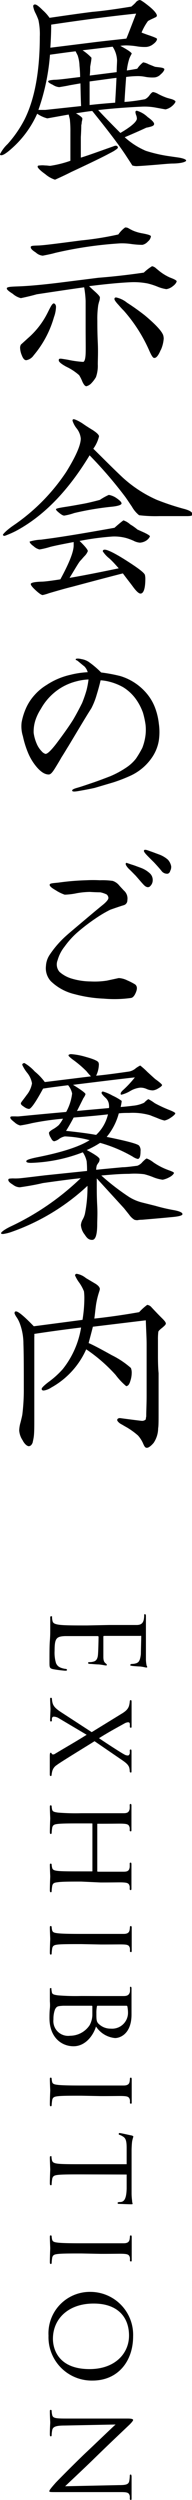 <svg xmlns="http://www.w3.org/2000/svg" viewBox="0 0 30 389.83"><g id="レイヤー_2" data-name="レイヤー 2"><g id="レイヤー_1-2" data-name="レイヤー 1"><path d="M27.09,25.5c-.63,0-1.56.1-2.78.2s-2.18.17-2.81.2a2.12,2.12,0,0,1-.83-.1c-.26-.43-.59-.92-1-1.55q-1.53-2.34-5.26-6.95c-.86.1-1.72.23-2.54.37.63.36,1,.66,1,.82a2.35,2.35,0,0,1-.1.53c0,.3-.07.46-.07.53s0,.66-.07,1.82c0,0,0,1.12,0,3.21,1.23-.37,2.91-1,5.06-1.75.37-.17.6-.14.7.06s-.07.3-.4.53-.63.36-1.26.7c-1.19.62-3.07,1.52-5.62,2.71-.76.39-1.62.79-2.51,1.19a4.34,4.34,0,0,1-1.52-.86c-.8-.56-1.2-1-1.2-1.16s.1-.2.33-.2a3.68,3.68,0,0,1,.83,0c.37,0,.63.06.8.06A16.76,16.76,0,0,0,11,25.07V22.83c0-1,0-1.72,0-2.29a16.86,16.86,0,0,0-.07-1.75c0-.2-.1-.5-.2-.93l-3.34.6a5,5,0,0,1-1.58-.73,15.83,15.83,0,0,1-3.94,5.39C1.06,23.85.5,24.21.2,24.21c-.13,0-.2-.06-.2-.16a5.56,5.56,0,0,1,1.19-1.59,18.42,18.42,0,0,0,2.65-3.84q2.37-4.76,2.38-12.9A10.48,10.48,0,0,0,6,3.11,9.43,9.43,0,0,0,5.52,2a3.48,3.48,0,0,1-.33-1A.26.26,0,0,1,5.49.7c.2,0,.6.29,1.19.89A6.72,6.72,0,0,1,7.74,2.78c2.08-.3,4.3-.63,6.68-.93,1.85-.16,3.87-.46,6.09-.82a6.46,6.46,0,0,0,.66-.6A1,1,0,0,1,21.83,0c.17,0,.66.33,1.49,1s1.19,1.19,1.19,1.42-.2.26-.6.46a7.31,7.31,0,0,0-.79.4,8.57,8.57,0,0,0-1,1.79c.19.1.49.19.85.33,1,.33,1.56.56,1.56.66,0,.26-.2.53-.6.83a2,2,0,0,1-1.05.43,7.19,7.19,0,0,1-1.53-.1,11.26,11.26,0,0,0-1.55-.14c-.2,0-.53,0-1,.07,1.19.63,1.78,1.06,1.78,1.22a6.77,6.77,0,0,0-.36.73,9.21,9.21,0,0,0-.4,1.89c.5-.07,1.06-.17,1.62-.27a4.18,4.18,0,0,1,.93-1,2.84,2.84,0,0,1,.86.3l1,.4.83.1c.43.06.62.16.62.29s-.19.47-.56.77a1.56,1.56,0,0,1-.92.49A6,6,0,0,1,22.79,12a5.8,5.8,0,0,0-1.39-.13,14.39,14.39,0,0,0-1.69.13c-.06.86-.16,2.15-.26,3.9a28.17,28.17,0,0,0,3.21-.43,1.93,1.93,0,0,0,.73-.66c.23-.3.39-.43.52-.46a2.36,2.36,0,0,1,.8.3,9.6,9.6,0,0,0,1.42.62l.73.2c.36.13.56.27.56.37s-.2.43-.56.72a2.37,2.37,0,0,1-1,.5l-1.42-.26a9.53,9.53,0,0,0-2.29-.17c-2.15.1-4.4.26-6.81.53q1.14,1.24,3.47,3.57c1.72-1,2.58-1.78,2.58-2.25a1.88,1.88,0,0,0-.1-.49,1.58,1.58,0,0,1-.13-.53c0-.1.07-.17.2-.2a4.12,4.12,0,0,1,1.72,1c.7.49,1,.86,1,1.06s-.16.33-.53.43a5.73,5.73,0,0,1-.69.16c-.63.3-1.75.8-3.37,1.49a11.69,11.69,0,0,0,3.3,2.12,22.6,22.6,0,0,0,3.81.86l1.39.2c.72.13,1.09.29,1.09.46S28.45,25.47,27.09,25.5ZM12.57,13l-1.72.3c-.43.1-1,.19-1.59.29a2.11,2.11,0,0,1-1-.36c-.5-.23-.77-.43-.73-.56s.33-.17.92-.23c.76,0,2.12-.2,4.07-.43a17.49,17.49,0,0,0-.1-1.76,5.58,5.58,0,0,0-.29-1.62L11.81,8c-.89.1-2.25.29-4,.53A33.53,33.53,0,0,1,6,17.14H7.08l5.59-.6C12.63,15.75,12.6,14.56,12.57,13ZM8,3.84c0,1.36-.07,2.55-.13,3.6l6.35-.79c1.22-.16,3.08-.36,5.52-.63.17-.36.66-1.65,1.53-3.9C17.1,2.55,12.7,3.14,8,3.84ZM17.6,7.28l-4.7.56A7.68,7.68,0,0,1,14.29,9c0,.33-.1.79-.2,1.42,0,.37,0,.83-.07,1.36l4.21-.53c0-.8.06-1.42.06-1.85A4.21,4.21,0,0,0,17.6,7.28ZM14,12.7v3.68c1.43-.17,2.75-.27,4-.37,0-.3.1-1.59.2-3.87C17.13,12.27,15.74,12.47,14,12.7Z"/><path d="M27,44.63a2.12,2.12,0,0,1-1,.46,5.92,5.92,0,0,1-1.39-.39,10.65,10.65,0,0,0-1.55-.5A11.3,11.3,0,0,0,20.64,44c-1.62.06-3.84.26-6.72.62.24.24.53.5.93.86s.76.73.76.9a2.07,2.07,0,0,1-.1.59c-.1.3-.13.5-.16.6A14.58,14.58,0,0,0,15.21,50c0,.76,0,1.88.07,3.41s0,2.64,0,3.4a5.25,5.25,0,0,1-.29,2,4.8,4.8,0,0,1-.66.89,1.65,1.65,0,0,1-.83.53c-.2,0-.4-.23-.63-.72a6.16,6.16,0,0,0-.5-1,8.41,8.41,0,0,0-2-1.32c-.79-.43-1.19-.76-1.19-1s.1-.26.33-.26c.07,0,.43.06,1.06.16a16,16,0,0,0,2.25.33.82.82,0,0,0,.23,0c.2-.13.3-.56.33-1.26s0-2.18,0-4.17V49c0-1,0-1.72,0-2.08a15.43,15.43,0,0,0-.23-2.12c-1.69.23-4.17.6-7.41,1.09-.7.2-1.52.4-2.48.6A3,3,0,0,1,2,45.82c-.63-.4-1-.69-.93-.89s.6-.23,1.72-.27c1.72-.06,3.84-.26,6.32-.56l6.28-.79c2.19-.17,4.54-.43,7.08-.8a7.42,7.42,0,0,1,1.29-1,1.24,1.24,0,0,1,.63.34l.6.49a7.67,7.67,0,0,0,1.55.93c.7.26,1.06.46,1.06.59S27.42,44.33,27,44.63ZM8.43,49.46a16,16,0,0,1-3.17,5.95,1.77,1.77,0,0,1-1.16.76c-.26,0-.49-.23-.69-.76a3.26,3.26,0,0,1-.27-1.15,1,1,0,0,1,.13-.53l1.1-1a12.77,12.77,0,0,0,3-3.83c.16-.3.29-.6.46-.9.23-.46.43-.69.56-.69s.36.17.36.56A5.06,5.06,0,0,1,8.43,49.46ZM23.12,37.65a1.66,1.66,0,0,1-.86.53,13.72,13.72,0,0,1-1.75-.13,9.7,9.7,0,0,0-1.79-.1A61.45,61.45,0,0,0,8.6,39.44c-.43.13-1.06.26-1.92.43a1.84,1.84,0,0,1-1.09-.5c-.53-.33-.79-.59-.79-.83s.39-.23,1.22-.26,2.91-.3,6.65-.79a48.19,48.19,0,0,0,5.82-.93,4.48,4.48,0,0,1,1.06-1.09.93.93,0,0,1,.59.16c.17.1.37.2.57.3a6.53,6.53,0,0,0,1.55.46c.89.17,1.32.3,1.32.47A1.25,1.25,0,0,1,23.12,37.65Zm2,16.9c-.37.9-.73,1.33-1.06,1.26-.17,0-.43-.43-.73-1.12a24,24,0,0,0-4-6.26c-.3-.29-.56-.59-.82-.89-.43-.46-.63-.76-.63-.92s.1-.24.26-.24a4,4,0,0,1,1.72.83c.63.4,1.52,1,2.71,1.92,1.79,1.49,2.78,2.58,2.95,3.21a2.42,2.42,0,0,1,.06.46A5.26,5.26,0,0,1,25.14,54.55Z"/><path d="M29.37,80.48l-1.09,0c-.2,0-1.32,0-3.37,0a21.58,21.58,0,0,1-3.18-.14A4.62,4.62,0,0,1,20.61,79c-.37-.53-.7-1.06-1.06-1.55A66.36,66.36,0,0,0,14,71C10.68,76.48,6.88,80.45,2.48,82.8a15.22,15.22,0,0,1-1.75.76c-.17,0-.27-.07-.27-.17S1,82.7,2,82a30.54,30.54,0,0,0,8.34-8.4c1.52-2.45,2.28-4.2,2.28-5.22a3,3,0,0,0-.63-1.56,3.72,3.72,0,0,1-.66-1.22c0-.17.06-.23.2-.23s.82.26,1.65.86c.43.29.86.56,1.29.82.66.43,1,.76,1,1a5.5,5.5,0,0,1-.89,1.92c1.52,1.49,3,3,4.6,4.5a19.62,19.62,0,0,0,5.32,3.47,39.17,39.17,0,0,0,4.17,1.39c.93.23,1.39.53,1.39.83S29.8,80.45,29.37,80.48Zm-6.51,3.81a2.07,2.07,0,0,1-1,.33,2.61,2.61,0,0,1-1-.3,10,10,0,0,0-1.06-.4,7.1,7.1,0,0,0-2.21-.26,42,42,0,0,0-5.16.69q1.29,1.25,1.29,1.59a2.2,2.2,0,0,1-.5.76c-.23.23-.43.5-.66.73s-.8,1.22-1.69,2.68c1.62-.27,4.17-.76,7.68-1.49-.53-.6-1-1.13-1.49-1.56a4.54,4.54,0,0,1-1-1.09c0-.16.1-.26.3-.26.43,0,1.55.53,3.37,1.69s2.78,1.88,2.91,2.24a2.67,2.67,0,0,1,.07.57c0,1.55-.27,2.35-.76,2.35-.27,0-.7-.4-1.29-1.23-.5-.66-1-1.29-1.46-1.92-1.46.37-4.1,1.06-7.94,2.09-.83.2-2,.53-3.6,1a7.3,7.3,0,0,1-1,.29c-.16,0-.53-.23-1.06-.72s-.79-.8-.79-1,.53-.33,1.62-.37c.53,0,1.52-.13,3-.36,1.39-2.55,2.08-4.3,2.08-5.29,0,0,0-.2,0-.53-1.55.3-2.78.53-3.67.76a12.73,12.73,0,0,1-1.66.4,2,2,0,0,1-.92-.5c-.43-.3-.63-.56-.63-.73a7.12,7.12,0,0,1,1.79-.3l1.72-.23c3-.43,6.28-1,9.75-1.62.4-.36.86-.76,1.39-1.16a2.9,2.9,0,0,1,1.06.63,7.74,7.74,0,0,1,1.13.8l1.09.49c.56.27.86.47.86.56S23.22,84.05,22.86,84.29ZM17.6,79a45.66,45.66,0,0,0-6,1,9.16,9.16,0,0,1-1.56.4c-.16,0-.39-.1-.76-.4s-.53-.46-.53-.59.56-.23,1.66-.4c.66-.1,1.55-.26,2.64-.46.56-.1,1.42-.3,2.55-.6A9.23,9.23,0,0,1,17,77.17a3,3,0,0,1,1.2.5c.52.36.79.63.79.83S18.56,78.89,17.6,79Z"/><path d="M24.81,115.51a6.55,6.55,0,0,1-.93,2.41,8.23,8.23,0,0,1-3.41,3A24.44,24.44,0,0,1,17.7,122l-2.91.86c-.57.13-1.43.3-2.58.5-.6.1-.9.1-.93-.07s.26-.3.83-.46,1.35-.43,2.41-.79c.6-.2,1.49-.53,2.71-1a14.41,14.41,0,0,0,2.45-1.32,6.42,6.42,0,0,0,1.56-1.42,15.88,15.88,0,0,0,1-1.69,8.29,8.29,0,0,0,.5-2,7.23,7.23,0,0,0,0-1.62,13.34,13.34,0,0,0-.4-1.85,8.55,8.55,0,0,0-1.22-2.28,7,7,0,0,0-1.86-1.69,8.67,8.67,0,0,0-2.25-.89,7,7,0,0,0-1.29-.2c-.23,1-.46,1.75-.62,2.28a11.18,11.18,0,0,1-.83,2.09c-.83,1.29-2,3.27-3.57,5.88-.24.37-.6,1-1.09,1.76-.2.36-.53.92-1,1.68s-.73,1-1,1c-.56,0-1.16-.34-1.85-1.13a8.43,8.43,0,0,1-1.39-2.28,14.57,14.57,0,0,1-.79-2.55,5.16,5.16,0,0,1-.2-2.18,9.8,9.8,0,0,1,.66-2.15,7.71,7.71,0,0,1,1.35-2.09,8.1,8.1,0,0,1,1.89-1.58,11.16,11.16,0,0,1,3.74-1.59,13.69,13.69,0,0,1,2.68-.4,2,2,0,0,0-.53-.92c-.23-.17-.53-.43-.93-.76a1.42,1.42,0,0,0-.3-.2c-.1,0-.13-.1-.1-.17s.37-.13.86,0a2.92,2.92,0,0,1,1.1.4,13.68,13.68,0,0,1,2,1.69,24.87,24.87,0,0,1,3,.56A8.66,8.66,0,0,1,23,108.23a7.68,7.68,0,0,1,1.25,2.19,10.11,10.11,0,0,1,.57,2.44A9,9,0,0,1,24.81,115.51Zm-12.9-9.26a8.74,8.74,0,0,0-2.68,1.19,9,9,0,0,0-2.85,3.11,7.56,7.56,0,0,0-.82,1.68,5.75,5.75,0,0,0-.3,2.06,6.49,6.49,0,0,0,.46,1.65,3.78,3.78,0,0,0,.8,1.22,1.24,1.24,0,0,0,.59.4c.3,0,.83-.5,1.65-1.55,1.33-1.76,2.22-3.05,2.72-3.87.29-.5.76-1.33,1.35-2.52a20.23,20.23,0,0,0,.67-1.92,12.7,12.7,0,0,0,.33-1.75A8.74,8.74,0,0,0,11.91,106.25Z"/><path d="M20.44,155.62a18.9,18.9,0,0,1-4.23.1,20.52,20.52,0,0,1-4.53-.69A8,8,0,0,1,7.94,153a3,3,0,0,1-.76-2.38,3.45,3.45,0,0,1,.59-1.75,15.58,15.58,0,0,1,2.78-3.14c.3-.27,1.36-1.16,3.21-2.72.5-.42,1.29-1.09,2.41-2,.5-.43.77-.76.77-1a.78.78,0,0,0-.27-.53,4.19,4.19,0,0,0-1-.34c-.1,0-.66,0-1.62-.06a12.39,12.39,0,0,0-2.05.2,10.66,10.66,0,0,1-1.89.23,6.32,6.32,0,0,1-1.42-.7c-.69-.39-1-.69-.92-.89s.49-.2,1.42-.3a38.63,38.63,0,0,1,4.27-.36,20.81,20.81,0,0,1,2.15,0,11.45,11.45,0,0,1,2,.1,2.2,2.2,0,0,1,1,.69c.23.27.49.53.73.8a1.64,1.64,0,0,1,.56,1.52.78.78,0,0,1-.6.79c-.46.14-1.15.37-2.08.7a19.07,19.07,0,0,0-2.28,1.35A29.16,29.16,0,0,0,12,145.47a13,13,0,0,0-1.89,2.11A6,6,0,0,0,9,149.73a1.77,1.77,0,0,0,.3,1.82,5.06,5.06,0,0,0,1.95,1.06,10.61,10.61,0,0,0,2.91.43,12.35,12.35,0,0,0,2.55-.13l1.85-.4a3.38,3.38,0,0,1,1.32.36,10.15,10.15,0,0,1,1.23.63c.33.27.36.66.13,1.23S20.74,155.59,20.44,155.62Zm3-17.4c-.3.23-.63.13-1-.26s-.7-.8-1.26-1.43c-.36-.36-.7-.72-1-1s-.62-.73-.53-.89.17-.07.4,0l.56.19c.27.07.7.24,1.33.47a4.25,4.25,0,0,1,1.45.86,1.4,1.4,0,0,1,.47,1.12A1.25,1.25,0,0,1,23.42,138.22Zm3.14-2.35a.59.59,0,0,1-.36.37,1.1,1.1,0,0,1-.9-.33c-.29-.37-.69-.83-1.25-1.43-.23-.23-.57-.56-1-1s-.66-.73-.56-.89.4-.07,1,.16c.23.07.66.24,1.29.47a4.36,4.36,0,0,1,1.42.82,2.09,2.09,0,0,1,.53,1.06A1.35,1.35,0,0,1,26.56,135.87Z"/><path d="M26.69,189.8c-1,.1-2.48.23-4.5.4-.16,0-.39,0-.72.07a1.67,1.67,0,0,1-.47-.07,2.85,2.85,0,0,1-.82-.79l-.8-1-4.26-4.66c0,.46,0,.89,0,1.32,0,.66,0,1.62.07,2.91s0,2.25,0,2.88c0,1.66-.26,2.48-.79,2.48s-.8-.26-1.16-.82a2.71,2.71,0,0,1-.6-1.49,2.17,2.17,0,0,1,.27-.86,3.32,3.32,0,0,0,.36-.9,21.26,21.26,0,0,0,.4-4.36,33.81,33.81,0,0,1-11.74,7.14,7.06,7.06,0,0,1-1.42.37c-.24,0-.34,0-.34-.14s.5-.56,1.53-1.05a40.78,40.78,0,0,0,10.91-7.51c-1.32.13-3.31.39-5.92.76-.83.2-2,.43-3.6.66a1.81,1.81,0,0,1-1.06-.4c-.5-.3-.73-.53-.73-.76s.23-.2.69-.23a8,8,0,0,0,.83,0c.27,0,1.66-.17,4.14-.47l6.64-.69a14.14,14.14,0,0,0-.06-1.52,4.1,4.1,0,0,0-.6-1.39,24.38,24.38,0,0,1-8.07,1.65c-.49,0-.76-.06-.76-.26s.53-.37,1.62-.6c3.87-.76,6.65-1.65,8.27-2.68a17.47,17.47,0,0,0-3.87-.59,2.37,2.37,0,0,0-.89.39,2,2,0,0,1-.76.37c-.17,0-.37-.17-.53-.53a1.74,1.74,0,0,1-.3-.76c0-.13.17-.3.53-.53a5.2,5.2,0,0,0,1-.7,5.08,5.08,0,0,0,.66-1,43.17,43.17,0,0,0-4.86.7c-.4.1-1,.23-1.82.36a2,2,0,0,1-.89-.5c-.43-.33-.66-.56-.66-.72s.1-.2.33-.2h.49a3.86,3.86,0,0,0,.53,0c1.62-.16,4.11-.4,7.38-.69a7.88,7.88,0,0,0,.93-2.88,3,3,0,0,0-.63-1.29c-1.56.2-2.85.36-3.91.53-1.15,2.12-1.88,3.17-2.21,3.17a1.51,1.51,0,0,1-.76-.33c-.33-.2-.5-.36-.5-.53s.3-.46.89-1.29A3.94,3.94,0,0,0,5,168.93a3.55,3.55,0,0,0-.76-1.65,5.8,5.8,0,0,1-.76-1.23c0-.16.1-.26.33-.29a6.72,6.72,0,0,1,1.62,1.32A8.81,8.81,0,0,1,7,168.73l7.21-.89a10.34,10.34,0,0,1-.69-.79,16.85,16.85,0,0,0-2-1.72c-.56-.4-.82-.67-.82-.76s.13-.17.36-.2a10.5,10.5,0,0,1,2.32.43c1.22.33,1.88.63,2,.86a1.11,1.11,0,0,1,.07.29,4.26,4.26,0,0,1-.43,1.79c1.15-.1,2.91-.33,5.19-.66a2.23,2.23,0,0,0,1-.5,4.4,4.4,0,0,1,.7-.43,11.69,11.69,0,0,1,1.12,1c.76.7,1.19,1.09,1.29,1.16.7.5,1,.79,1,.89s-.2.3-.57.5a2,2,0,0,1-.86.33,2.53,2.53,0,0,1-1-.23,2.26,2.26,0,0,0-1-.2,3.86,3.86,0,0,0-1.55.53,5.08,5.08,0,0,1-1.32.56.12.12,0,0,1-.17-.13c0-.17.13-.36.4-.6A15.81,15.81,0,0,0,21.07,168c-1.59.17-4.8.56-9.66,1.16,1.29.79,1.95,1.29,1.95,1.46a2.24,2.24,0,0,1-.33.62s-.36.73-1,2c1.55-.16,3.21-.29,5-.46a1.79,1.79,0,0,0,0-.46,1.65,1.65,0,0,0-.57-1.16c-.39-.36-.59-.63-.59-.73a.22.22,0,0,1,.2-.23,6.65,6.65,0,0,1,1.49.63,8.83,8.83,0,0,1,1.45.83.14.14,0,0,0,0,.1,7.44,7.44,0,0,1-.16.86c.83-.07,1.49-.14,1.92-.2a5.13,5.13,0,0,0,1.75-.47,3.4,3.4,0,0,1,.66-.56,7.05,7.05,0,0,1,1,.63,20.44,20.44,0,0,0,2.35,1.09c.57.23.86.4.86.5s-.23.36-.69.66a2.71,2.71,0,0,1-1,.46,6.36,6.36,0,0,1-1.06-.36c-.76-.3-1.12-.43-1.16-.46a9.77,9.77,0,0,0-3.3-.37c-.5,0-1.06,0-1.62.07a9.59,9.59,0,0,1-1.89,3.67c3.14.63,4.83,1.09,5.06,1.36a1.18,1.18,0,0,1,.23.86c0,.79-.13,1.19-.43,1.22a2.38,2.38,0,0,1-.79-.36,21.91,21.91,0,0,0-5.1-2.15,14.47,14.47,0,0,1-2.08,1.12c1.36.73,2,1.19,2,1.42a.94.94,0,0,1-.13.5,3.76,3.76,0,0,0-.3.46,2.61,2.61,0,0,0-.1.7c.59-.07,2-.2,4.13-.4.5,0,1.26-.1,2.29-.23a1.89,1.89,0,0,0,.82-.6c.37-.36.56-.53.66-.53a3.64,3.64,0,0,1,1,.57,10.29,10.29,0,0,0,2.42,1.25c.56.2.83.33.83.43s-.24.43-.7.66a3.6,3.6,0,0,1-1.06.4,6.11,6.11,0,0,1-1.39-.36,10.93,10.93,0,0,0-1.49-.5,11.78,11.78,0,0,0-2.38-.06c-1.42,0-2.84.13-4.33.26a36.38,36.38,0,0,0,4.33,3.34,7.17,7.17,0,0,0,2,.86l2.12.53a27.85,27.85,0,0,0,3,.69c.83.17,1.23.37,1.23.6S27.92,189.7,26.69,189.8ZM11.51,174.26c-.4.76-.79,1.45-1.19,2.08,1.89.2,3.47.4,4.7.63a6.35,6.35,0,0,0,1.85-3.21C16.7,173.79,14.92,174,11.51,174.26Z"/><path d="M25.4,207c-.39.3-.63.53-.66.66a9.35,9.35,0,0,0-.06,1.29c0,.66,0,1.52,0,2.58,0,1.32.06,2.18.1,2.58,0,1.62,0,3.64,0,6.12,0,1.32,0,2.15-.07,2.48A4.14,4.14,0,0,1,24,225c-.43.5-.79.76-1.06.76s-.39-.23-.62-.76a4.66,4.66,0,0,0-.76-1.16,11.58,11.58,0,0,0-1.79-1.29c-.3-.16-.56-.33-.86-.49s-.6-.47-.6-.63.17-.33.47-.3c1.95.26,3.07.4,3.4.43a.82.82,0,0,0,.6-.23s0-.17.07-.47c0-.89.06-2,.06-3.2,0-4.8,0-7.51,0-8.11,0-.83-.07-2.05-.13-3.67l-8.27,1c-.13.56-.37,1.42-.66,2.55.56.23,1.78.86,3.6,1.88a13.64,13.64,0,0,1,3,2,1.93,1.93,0,0,1,.13.76,4,4,0,0,1-.2,1.22c-.16.57-.36.83-.66.86a10.38,10.38,0,0,1-1.65-1.75,24.89,24.89,0,0,0-4.6-4A12.71,12.71,0,0,1,8,216.37a2.88,2.88,0,0,1-1.16.46c-.23,0-.33-.1-.33-.26s.37-.53,1.06-1.06a13.92,13.92,0,0,0,2.22-2A13.94,13.94,0,0,0,12.67,207c-2.68.33-5.1.66-7.31,1a2.74,2.74,0,0,1,0,.5V209c0,1.36,0,3.38,0,6.09s0,4.76,0,6.12,0,2.28-.1,2.94c-.06.37-.13.63-.16.8-.14.36-.33.53-.57.56s-.69-.3-1-.93A3.13,3.13,0,0,1,3,223.05a5,5,0,0,1,.2-1.22c.16-.63.26-1.06.29-1.26a31.77,31.77,0,0,0,.23-4.1c0-2.91,0-5.23-.06-6.95a9.09,9.09,0,0,0-.6-3.24,4.75,4.75,0,0,0-.43-.83,2.61,2.61,0,0,1-.36-.66c0-.2.07-.3.23-.3.36,0,1.29.77,2.78,2.32l7.61-1a21.39,21.39,0,0,0,.29-3.44,8.5,8.5,0,0,0-.06-1,6.52,6.52,0,0,0-.73-1.35,5.41,5.41,0,0,1-.66-1.13.24.24,0,0,1,.26-.26,3,3,0,0,1,1.43.66l1.45.86c.5.3.73.6.73.86a2.5,2.5,0,0,1-.1.4,12.49,12.49,0,0,0-.5,2.08c-.1.7-.16,1.42-.26,2.12,2.15-.23,4.5-.56,7-1A9,9,0,0,1,23,203.47a1.05,1.05,0,0,1,.69.4c.37.39.93,1,1.69,1.75.36.36.53.59.53.76S25.73,206.71,25.4,207Z"/><path d="M17.05,253.39c3.09,0,3.65,0,4.28,0s1-.2,1.14-.86a3.63,3.63,0,0,0,.06-.67c0-.08,0-.16.11-.16s.16.1.16.32c0,.45,0,1,0,1.43l0,.81c0,.14,0,4.09,0,4.55a5.33,5.33,0,0,0,.1.85c0,.1.1.18.1.28s-.08.08-.18.08-.37-.1-.93-.16c-.2,0-1.07-.06-1.31-.1s-.22-.06-.22-.14.1-.16.26-.16a2.06,2.06,0,0,0,.71-.12c.32-.14.56-.33.68-1.41,0-.33.06-2.5.06-2.72s-.06-.12-.2-.12H16.35c-.14,0-.2,0-.2.12,0,.26,0,2.7,0,3.16s.08.75.28.93.26.22.26.3,0,.1-.16.1-.46-.1-1.11-.16c-.4,0-1.13-.08-1.27-.08s-.38,0-.38-.14.08-.14.18-.14a2,2,0,0,0,.65-.08c.28-.07.62-.25.7-1,.06-.53.1-2.5.1-2.84a.13.13,0,0,0-.14-.14H13.55c-.67,0-3,0-3.39,0-1.37.06-1.63.36-1.63,2.31a5.62,5.62,0,0,0,.22,1.9c.22.52.61.76,1.43.9.21,0,.29.08.29.18s-.16.11-.29.11a19,19,0,0,1-1.93-.25c-.52-.14-.52-.3-.52-1.08,0-1.48,0-2.58.06-3.35s.06-1.25.06-1.55c0,0,0-.38,0-.79s0-.86,0-1.15,0-.32.16-.32.12,0,.12.16a3,3,0,0,0,.08.59c.08.4.52.5,1.09.58.84.1,2.41.1,4.31.1Z"/><path d="M14.33,270.1l4.52-2.78c.66-.39,1.13-.73,1.31-1.33a3.44,3.44,0,0,0,.12-.73.17.17,0,0,1,.16-.16c.08,0,.12.08.12.3,0,.5,0,1.9,0,2s0,1.12,0,1.71c0,.24,0,.3-.12.3a.16.16,0,0,1-.16-.16,2,2,0,0,0,0-.48.24.24,0,0,0-.26-.21,1.28,1.28,0,0,0-.55.17c-1.33.74-2.54,1.39-4,2.31.73.51,3.57,2.36,3.93,2.52a1.07,1.07,0,0,0,.59.18c.12,0,.22-.12.28-.3a2.3,2.3,0,0,0,0-.48.16.16,0,0,1,.16-.16c.08,0,.12.08.12.3,0,.66,0,1.39,0,1.55s0,.87,0,1.47c0,.2,0,.28-.12.28a.18.18,0,0,1-.16-.18,2.36,2.36,0,0,0-.08-.6c-.16-.49-.59-.81-1.33-1.31l-4.09-2.8c-.51.34-5.42,3.32-5.87,3.7a1.62,1.62,0,0,0-.74,1,3.37,3.37,0,0,0-.1.59.13.13,0,0,1-.14.14c-.08,0-.14-.08-.14-.23,0-1.08,0-1.91,0-2.86,0-.46.06-.54.14-.54a.15.15,0,0,1,.14.1c0,.1.2.26.48.1,1.65-1,3.27-1.91,5-3L9.14,267.9a1.59,1.59,0,0,0-.75-.22c-.16,0-.24.12-.28.28a2,2,0,0,0,0,.32.16.16,0,0,1-.16.16c-.08,0-.12-.1-.12-.22,0-.42.06-1.57.06-1.73s-.06-1-.06-1.59c0-.14.06-.16.12-.16a.14.14,0,0,1,.16.14,3.53,3.53,0,0,0,.1.66c.14.51.46.87,1.31,1.43Z"/><path d="M12.7,293.4c-1.63,0-3,0-3.66.1-.49.06-.81.1-.89.64a6.72,6.72,0,0,0-.08.77.14.14,0,0,1-.14.16c-.08,0-.14-.1-.14-.3,0-.95.06-2.06.06-2.16s-.06-1.21-.06-1.73c0-.2,0-.28.14-.28a.14.14,0,0,1,.14.14,2.34,2.34,0,0,0,.08.52c.08.36.42.42.91.48.7.07,2,.07,3.6.07h1.69c.08,0,.09,0,.09-.09v-7.29c0-.06,0-.1-.09-.1H12.66c-1.63,0-2.92,0-3.62.08-.49.06-.81.12-.89.64a6.79,6.79,0,0,0-.08.79.14.14,0,0,1-.14.14c-.08,0-.14-.08-.14-.28,0-1,.06-2.08.06-2.16s-.06-1.21-.06-1.75c0-.18,0-.28.14-.28a.14.14,0,0,1,.14.14,2.52,2.52,0,0,0,.08.54c.08.33.4.37.89.45a34.38,34.38,0,0,0,3.66.1h3c2.62,0,3.09,0,3.63,0s.85-.14.93-.71a5.66,5.66,0,0,0,0-.6.17.17,0,0,1,.14-.14c.1,0,.14.08.14.28,0,.8,0,1.91,0,2s0,1.19,0,1.72c0,.2,0,.28-.14.28a.17.17,0,0,1-.14-.14,1.84,1.84,0,0,0,0-.43c-.1-.48-.34-.58-.93-.62s-1,0-3.67,0h-.36c-.1,0-.1,0-.1.1v7.29s0,.09.1.09h.36c2.62,0,3.13,0,3.67,0s.85-.11.93-.69a5.66,5.66,0,0,0,0-.6.15.15,0,0,1,.14-.13c.1,0,.14.08.14.27,0,.78,0,1.91,0,2s0,1.21,0,1.73c0,.19,0,.29-.14.29a.17.17,0,0,1-.14-.16,2,2,0,0,0,0-.43c-.1-.46-.34-.56-.93-.6s-1,0-3.63,0Z"/><path d="M12.7,303.15c-1.63,0-3,0-3.66.07-.49.06-.81.12-.89.64a7,7,0,0,0-.08.79.14.14,0,0,1-.14.14c-.08,0-.14-.08-.14-.28,0-1,.06-2.1.06-2.18s-.06-1.19-.06-1.73c0-.17,0-.27.14-.27a.14.14,0,0,1,.14.14,2.52,2.52,0,0,0,.08.53c.08.34.4.4.89.46.7.08,2,.1,3.66.1h3c2.62,0,3.09,0,3.63,0s.83-.18.91-.56a3.15,3.15,0,0,0,.06-.53.15.15,0,0,1,.14-.14c.1,0,.14.08.14.27,0,.58,0,1.67,0,1.77s0,1.21,0,1.75c0,.2,0,.28-.14.28a.17.17,0,0,1-.14-.14,2,2,0,0,0,0-.44c-.1-.48-.34-.58-.93-.61s-1,0-3.63,0Z"/><path d="M15.68,311.25c2.62,0,3.09,0,3.63,0s.89-.14,1-.71a5.66,5.66,0,0,0,0-.6c0-.06,0-.14.1-.14s.14.08.14.28c0,.79,0,1.92,0,2,0,.42,0,1.23,0,2.05,0,2.92-1.69,3.67-2.58,3.67A4,4,0,0,1,15,316c-.4,1.33-1.61,3.08-3.51,3.08s-3.76-1.41-3.76-4.39c0-.31,0-.95.06-1.5s0-1.06,0-1.14,0-.35,0-.71,0-.78,0-1.05,0-.28.14-.28.1,0,.1.14a4.51,4.51,0,0,0,.08.53c.06.34.44.38.93.46a34.38,34.38,0,0,0,3.66.1Zm-2.23,1.51c-1.31,0-3.33,0-3.59,0-.82.06-1,.06-1.27.59a4.18,4.18,0,0,0-.24,1.53,2.31,2.31,0,0,0,2.6,2.56A3.68,3.68,0,0,0,14,315.8a3.51,3.51,0,0,0,.43-1.57c0-.22,0-1.09,0-1.37a.1.1,0,0,0-.11-.1Zm1.87,0c-.12,0-.16,0-.18.12a5.29,5.29,0,0,0-.08,1.07c0,1,0,1.35.44,1.71a2.6,2.6,0,0,0,1.8.67A2.48,2.48,0,0,0,20,313.87a5,5,0,0,0-.08-.89c0-.16-.08-.22-.17-.22Z"/><path d="M12.7,326.79c-1.63,0-3,0-3.66.08-.49.06-.81.12-.89.64a6.79,6.79,0,0,0-.08.79.14.14,0,0,1-.14.14c-.08,0-.14-.08-.14-.28,0-1,.06-2.1.06-2.18s-.06-1.19-.06-1.73c0-.18,0-.28.14-.28a.14.14,0,0,1,.14.14,2.52,2.52,0,0,0,.08.54c.08.33.4.39.89.45.7.08,2,.1,3.66.1h3c2.62,0,3.09,0,3.63,0s.83-.18.91-.55a3.15,3.15,0,0,0,.06-.54.15.15,0,0,1,.14-.14c.1,0,.14.08.14.28,0,.58,0,1.67,0,1.77s0,1.21,0,1.74c0,.2,0,.28-.14.28a.17.17,0,0,1-.14-.14,1.84,1.84,0,0,0,0-.43c-.1-.48-.34-.58-.93-.62s-1,0-3.63,0Z"/><path d="M12.7,339.06c-1.63,0-3,0-3.66.08-.49.06-.81.14-.89.67a6.73,6.73,0,0,0-.08.8.12.12,0,0,1-.14.14c-.08,0-.14-.08-.14-.28,0-1,.06-2.07.06-2.17s-.06-1.29-.06-1.8c0-.2,0-.28.14-.28s.12,0,.12.14a2.34,2.34,0,0,0,.08.52c.08.35.42.45.91.51.7.08,2,.08,3.66.08h7.09l0-2.52c0-1.09-.14-1.51-.54-1.77a2.76,2.76,0,0,0-.54-.28c-.14,0-.16-.1-.16-.17a.13.13,0,0,1,.14-.12c.18,0,1.69.35,1.83.37s.32.12.32.18a6.12,6.12,0,0,0-.2.78c-.06.49-.08,1.17-.08,1.37v6.59a8.7,8.7,0,0,0,.08,1.25c0,.26.08.42.08.49s-.1.08-.2.08c-.52,0-1.73-.06-1.93-.06s-.21-.07-.21-.15.06-.12.29-.14l.18,0c.52-.06.9-.44.94-2.11l0-2.18Z"/><path d="M12.7,351.39c-1.63,0-3,0-3.66.08-.49.06-.81.12-.89.63a7.16,7.16,0,0,0-.08.8.13.13,0,0,1-.14.13c-.08,0-.14-.07-.14-.27,0-1,.06-2.11.06-2.19s-.06-1.19-.06-1.72c0-.18,0-.28.14-.28a.14.14,0,0,1,.14.14,2.43,2.43,0,0,0,.08.53c.08.34.4.4.89.46.7.08,2,.1,3.66.1h3c2.62,0,3.09,0,3.63,0s.83-.18.91-.56a3,3,0,0,0,.06-.53.15.15,0,0,1,.14-.14c.1,0,.14.08.14.28,0,.57,0,1.66,0,1.76s0,1.21,0,1.75c0,.2,0,.28-.14.28a.17.17,0,0,1-.14-.14,2,2,0,0,0,0-.44c-.1-.47-.34-.57-.93-.61s-1,0-3.63,0Z"/><path d="M20.8,364.3c0,3.93-2.4,6.91-6.34,6.91a6.76,6.76,0,0,1-6.88-7,6.47,6.47,0,0,1,6.63-6.83A6.69,6.69,0,0,1,20.8,364.3Zm-12.53.4c0,1.57.83,4.72,5.72,4.72,4,0,6.17-2.46,6.17-5.22,0-2.92-1.82-5-5.5-5C10.73,359.18,8.27,361.54,8.27,364.7Z"/><path d="M10.1,378.22c-1.39,0-1.81.2-1.93.67a4.18,4.18,0,0,0-.1.88.14.14,0,0,1-.14.14c-.1,0-.14-.12-.14-.32,0-1,.06-1.69.06-1.85s-.06-.89-.06-1.69c0-.18,0-.27.14-.27a.13.13,0,0,1,.14.13,2.77,2.77,0,0,0,.1.72c.12.44.58.5,2.11.5h9.66c.68,0,.86.1.86.23s-.34.5-.52.68-3,2.82-5.76,5.52c-1.78,1.73-3.79,3.59-4.34,4.13l8.45-.18c1.1,0,1.47-.12,1.57-.66a5.42,5.42,0,0,0,.08-.85c0-.12.1-.14.16-.14s.12.14.12.34c0,.79,0,1.63,0,1.83s0,.77,0,1.48c0,.18,0,.32-.12.32a.2.2,0,0,1-.16-.2,1.87,1.87,0,0,0,0-.41c-.12-.58-.45-.62-1.47-.62l-9.88,0c-1.12,0-1.22,0-1.22-.14s.14-.36,1-1.33c.16-.18,2.64-2.7,4.56-4.54,2.13-2,4.19-4,4.79-4.53Z"/></g></g></svg>